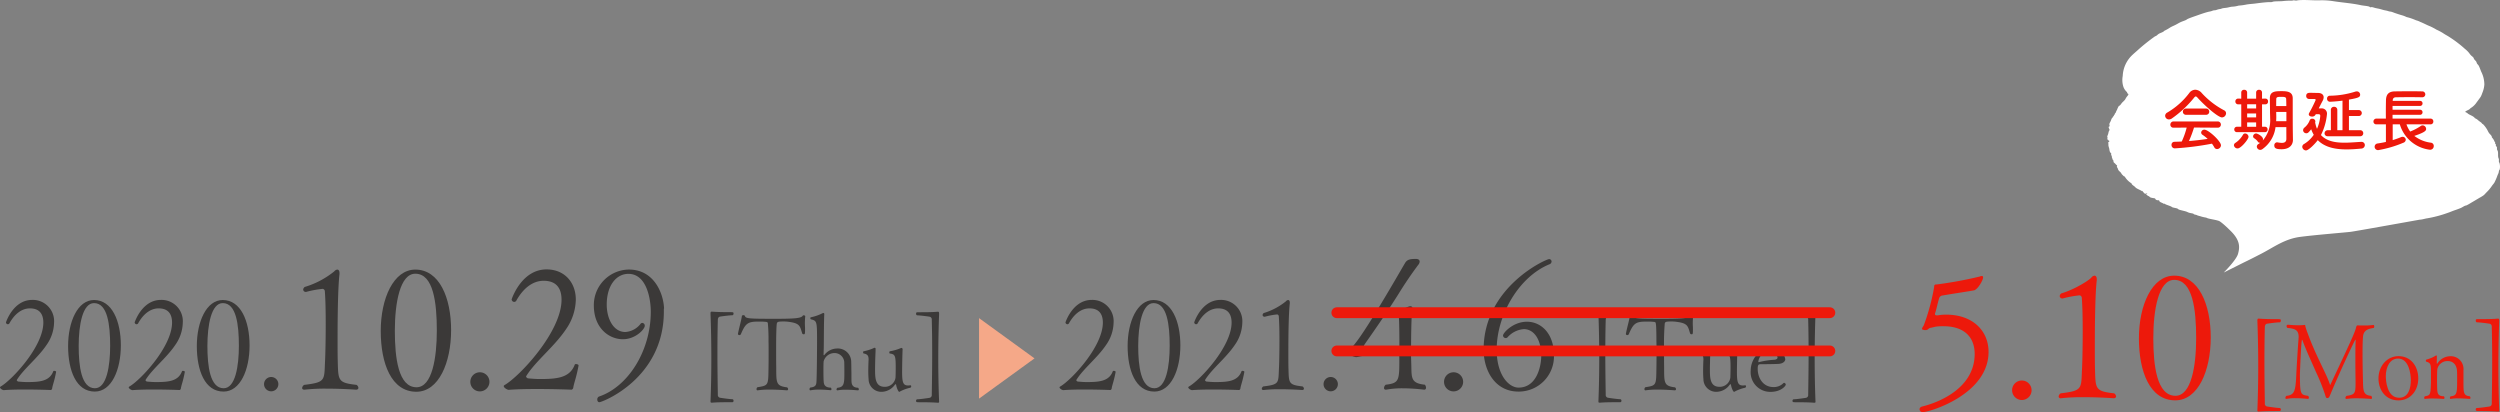 <svg xmlns="http://www.w3.org/2000/svg" width="655.021" height="107.979" viewBox="0 0 655.021 107.979">
  <rect x="0" y="0" width="655.021" height="107.979" fill="#808080" stroke="none"/>
  <g id="img_mv_schedule" transform="translate(-605.39 1365.974)">
    <g id="back" transform="translate(605.39 -1298.135)">
      <g id="グループ_103" data-name="グループ 103">
        <g id="グループ_103-2" data-name="グループ 103-2">
          <path id="パス_176" data-name="パス 176" d="M619.039-1280.372a.53.53,0,0,1-.3.335s-3.244-.134-6.759-.134c-1.959,0-3.987.035-5.608.169-.27,0-.98-.4-.98-.74,0-.071.068-.139.169-.207,2.9-1.654,11.183-10.442,11.183-16.758,0-1.992-.811-3.719-3.515-3.719-2.262,0-4.087,1.624-5.338,3.853a.493.493,0,0,1-.44.305.521.521,0,0,1-.5-.5s1.891-5.878,6.861-5.878a5.569,5.569,0,0,1,5.754,5.38c.006.189,0,.377-.01.566a10.492,10.492,0,0,1-1.959,5.842c-2.269,3.384-5.88,6.151-7.74,9.09-.033.068-.068.1-.068.139,0,.166.2.305.338.368.813.071,1.488.139,2.366.139,3.21,0,5.878-.172,6.861-2.841a.251.251,0,0,1,.234-.1c.237,0,.5.1.5.265v.035C619.613-1282.23,619.175-1281.353,619.039-1280.372Z" transform="translate(-605.39 1314.386)" fill="#3b3938"/>
          <path id="パス_177" data-name="パス 177" d="M626.538-1279.635c-4.9,0-6.995-5.547-6.995-11.928,0-6.421,2.533-12.064,6.793-12.064,4.729,0,7.028,5.547,7.028,11.9C633.362-1285.346,630.931-1279.635,626.538-1279.635Zm-.2-23.182c-3.007,0-4.023,5.744-4.023,11.221,0,5.272.677,11.087,4.258,11.087,3.075,0,3.987-5.815,3.987-11.123,0-5.5-.672-11.185-4.222-11.185Z" transform="translate(-601.699 1314.393)" fill="#3b3938"/>
          <path id="パス_178" data-name="パス 178" d="M645.792-1280.372a.53.53,0,0,1-.3.335s-3.244-.134-6.76-.134c-1.959,0-3.987.035-5.608.169-.27,0-.98-.4-.98-.74,0-.071.065-.139.166-.207,2.909-1.654,11.185-10.442,11.185-16.758,0-1.992-.811-3.719-3.513-3.719-2.269,0-4.091,1.624-5.341,3.853a.493.493,0,0,1-.44.305.523.523,0,0,1-.5-.5s1.891-5.878,6.861-5.878a5.569,5.569,0,0,1,5.754,5.38,5.654,5.654,0,0,1-.01.566,10.483,10.483,0,0,1-1.959,5.842c-2.269,3.384-5.881,6.151-7.74,9.09-.033.068-.068.1-.068.139,0,.166.2.305.338.368.811.071,1.488.139,2.366.139,3.21,0,5.88-.172,6.857-2.841a.261.261,0,0,1,.237-.1c.237,0,.5.1.5.265v.035C646.369-1282.23,645.929-1281.353,645.792-1280.372Z" transform="translate(-598.414 1314.386)" fill="#3b3938"/>
          <path id="パス_179" data-name="パス 179" d="M653.288-1279.635c-4.9,0-6.995-5.547-6.995-11.928,0-6.421,2.533-12.064,6.793-12.064,4.729,0,7.028,5.547,7.028,11.9C660.116-1285.346,657.685-1279.635,653.288-1279.635Zm-.2-23.182c-3.007,0-4.022,5.744-4.022,11.221,0,5.272.677,11.087,4.26,11.087,3.074,0,3.987-5.815,3.987-11.123,0-5.5-.674-11.185-4.221-11.185Z" transform="translate(-594.724 1314.393)" fill="#3b3938"/>
          <path id="パス_180" data-name="パス 180" d="M662.156-1283.875a1.877,1.877,0,0,1-1.894-1.858,1.877,1.877,0,0,1,1.858-1.894,1.876,1.876,0,0,1,1.894,1.858v0A1.892,1.892,0,0,1,662.156-1283.875Z" transform="translate(-591.081 1318.565)" fill="#3b3938"/>
          <path id="パス_181" data-name="パス 181" d="M682.921-1278.975c0,.265-.179.493-.63.493,0,0-3.606-.27-7.618-.27a48.162,48.162,0,0,0-5.861.27h-.091c-.315,0-.541-.176-.541-.449a1.1,1.1,0,0,1,.541-.813c5.636-.677,5.23-1.169,5.454-6.131.091-1.621.182-5.636.182-9.734,0-3.068-.045-6.224-.224-8.573a.7.7,0,0,0-.543-.72,26.3,26.3,0,0,0-4.374.808h-.043a.668.668,0,0,1-.721-.611v-.019a1.016,1.016,0,0,1,.407-.674,22.531,22.531,0,0,0,7.755-4.1,1.165,1.165,0,0,1,.765-.45c.315,0,.586.27.586.9v.272c-.406,3.515-.5,11.042-.5,17.039,0,2.3,0,4.413.045,5.815.134,5.049.043,5.636,4.917,6.178A1.078,1.078,0,0,1,682.921-1278.975Z" transform="translate(-589.016 1312.743)" fill="#3b3938"/>
          <path id="パス_182" data-name="パス 182" d="M693.845-1277.941c-6.537,0-9.33-7.393-9.33-15.916,0-8.573,3.381-16.092,9.062-16.092,6.31,0,9.375,7.393,9.375,15.865C702.95-1285.561,699.706-1277.941,693.845-1277.941Zm-.27-30.927c-4.012,0-5.366,7.663-5.366,14.965,0,7.035.9,14.786,5.681,14.786,4.1,0,5.32-7.751,5.32-14.829C699.217-1301.292,698.307-1308.867,693.575-1308.867Z" transform="translate(-584.757 1312.744)" fill="#3b3938"/>
          <path id="パス_183" data-name="パス 183" d="M705.661-1283.6a2.5,2.5,0,0,1-2.528-2.48,2.5,2.5,0,0,1,2.48-2.528,2.5,2.5,0,0,1,2.528,2.48v.006A2.521,2.521,0,0,1,705.661-1283.6Z" transform="translate(-579.902 1318.31)" fill="#3b3938"/>
          <path id="パス_184" data-name="パス 184" d="M728.281-1278.924a.739.739,0,0,1-.4.45s-4.328-.177-9.017-.177c-2.614,0-5.32.043-7.484.222-.361,0-1.306-.538-1.306-.992,0-.088.088-.177.224-.27,3.876-2.209,14.921-13.928,14.921-22.357,0-2.664-1.081-4.961-4.689-4.961-3.017,0-5.454,2.166-7.121,5.139a.661.661,0,0,1-.586.4.693.693,0,0,1-.677-.674s2.522-7.843,9.151-7.843c4.734,0,7.663,3.429,7.663,7.937a14.021,14.021,0,0,1-2.614,7.8c-3.026,4.507-7.846,8.206-10.324,12.127-.045.088-.088.126-.088.177,0,.227.267.408.45.5,1.081.088,1.982.179,3.152.179,4.287,0,7.843-.222,9.151-3.782a.346.346,0,0,1,.315-.136c.315,0,.677.136.677.358v.045C729.049-1281.4,728.461-1280.229,728.281-1278.924Z" transform="translate(-578.092 1312.735)" fill="#3b3938"/>
          <path id="パス_185" data-name="パス 185" d="M747.145-1299.712v.757c0,17.581-16.183,23.758-16.9,23.758-.361,0-.543-.361-.543-.677a.812.812,0,0,1,.451-.808c7.618-2.571,13.567-11.951,13.567-22.227,0-3.467-1.126-9.919-5.859-9.919-3.11,0-5.681,2.934-5.681,8.069,0,3.692,1.757,7.164,4.868,7.164a5.472,5.472,0,0,0,4.012-2.163.621.621,0,0,1,.406-.222.715.715,0,0,1,.678.753v.013c0,.9-2.435,3.515-5.726,3.515-3.656,0-7.617-2.929-7.617-8.838a9.3,9.3,0,0,1,9.19-9.418h.006c6.537,0,9.06,6.178,9.2,10.234Z" transform="translate(-573.21 1312.742)" fill="#3b3938"/>
          <path id="パス_186" data-name="パス 186" d="M759.079-1277.859c0,.189-.081.378-.323.378-2.868,0-4.057.023-5.328.126h-.083c-.242,0-.3-.109-.3-.348.136-3.331.217-7.227.217-11.145,0-4.109-.081-8.252-.217-11.792,0-.435.055-.569.3-.569h.083c1.323.109,3.3.134,4.487.134,1.108,0,1.164,0,1.164.378,0,.217-.108.435-.323.435-.624,0-2.522.242-3.195.351-.348.053-.566.325-.594.813-.081,2.919-.108,5.926-.108,8.921,0,3.626.055,7.249.108,10.717a.726.726,0,0,0,.594.813c.677.108,2.571.378,3.195.378a.363.363,0,0,1,.324.4Z" transform="translate(-566.886 1315.023)" fill="#3b3938"/>
          <path id="パス_187" data-name="パス 187" d="M776.3-1297.687c.028.351.028.7.028,1.03,0,1.189-.081,1.189-.353,1.189a.435.435,0,0,1-.378-.192c-.6-1.891-.569-2.674-3.437-3.054a8.865,8.865,0,0,0-1.379-.108c-1.513,0-1.7.078-1.841.513-.134.73-.187,3.487-.187,6.411,0,1.647,0,3.679.028,5.272,0,3.949,0,4.709,2.838,5.059a.6.6,0,0,1,.27.458.3.3,0,0,1-.27.325.4.4,0,0,1-.054,0c-.028,0-2.247-.192-4.517-.192a21.421,21.421,0,0,0-3.139.192h-.055c-.161,0-.242-.136-.242-.325a.665.665,0,0,1,.242-.488c2.9-.459,2.84-.483,2.9-5.086.028-1.217.028-2.624.028-3.891s0-2.411-.028-3.057a45.626,45.626,0,0,0-.164-4.626c-.025-.053.083-.378-.431-.458a16.72,16.72,0,0,0-1.81-.083c-2.924,0-3.571.3-4.843,3.327a.439.439,0,0,1-.378.217.342.342,0,0,1-.378-.3h0v-.055c.353-1.81.891-3.54,1.027-4.651.028-.126.217-.217.406-.217a.378.378,0,0,1,.378.194c.242.7.891.756,7.924.756,4.948,0,6.817-.126,7.224-.783a.334.334,0,0,1,.267-.134c.189,0,.407.134.407.217A17.22,17.22,0,0,0,776.3-1297.687Z" transform="translate(-565.398 1315.214)" fill="#3b3938"/>
          <path id="パス_188" data-name="パス 188" d="M786.54-1280.9a.238.238,0,0,1-.272.24c-.025,0-1.513-.161-3.08-.161a11.172,11.172,0,0,0-2.219.161h-.053a.219.219,0,0,1-.217-.222v-.018a.549.549,0,0,1,.245-.435c1.783-.164,1.81-1.194,1.81-4.035,0-.217,0-2.11-.028-2.359a2.555,2.555,0,0,0-2.4-2.7l-.057,0a2.945,2.945,0,0,0-2.949,2.19c-.028.356-.053,1.22-.053,2.167,0,1.3.025,2.785.081,3.22.053.808.46,1.459,1.838,1.485a.563.563,0,0,1,.189.408c0,.159-.081.267-.214.267-.028,0-1.513-.164-3.026-.164a11.329,11.329,0,0,0-2.269.192h-.03c-.134,0-.214-.136-.214-.3a.522.522,0,0,1,.214-.435c1.387-.136,1.543-.7,1.6-1.435.106-1.387.161-8.143.161-10.658,0-5.3-.028-5.381-1.623-5.784a.3.3,0,0,1-.136-.27c0-.139.055-.252.108-.252a12.32,12.32,0,0,0,3.22-1.135h.055a.253.253,0,0,1,.27.233v.009c-.108,2.49-.083,4.679-.136,8.926L777.3-1290a.128.128,0,0,0,.108.134.116.116,0,0,0,.083-.025,4.236,4.236,0,0,1,3.326-1.732,3.513,3.513,0,0,1,3.726,3.288c.005.084.008.169.006.255.028.513.028,1.977.053,2.707,0,.756,0,2.158.028,2.485.055.816.406,1.513,1.7,1.546A.561.561,0,0,1,786.54-1280.9Z" transform="translate(-561.522 1315.095)" fill="#3b3938"/>
          <path id="パス_189" data-name="パス 189" d="M794.338-1282.2a.124.124,0,0,1-.106.053c-.242,0-.7-1.055-.813-1.808-.025-.139-.081-.194-.134-.194s-.108.03-.189.108a4.356,4.356,0,0,1-3.278,1.871,3.338,3.338,0,0,1-3.611-3.042c-.009-.1-.013-.193-.013-.289-.055-.622-.083-1.326-.083-2.025,0-.924.028-1.815.055-2.437,0-.242.028-.459.028-.677,0-.838-.192-1.387-1.3-1.568-.081-.03-.134-.161-.134-.3s.025-.252.134-.274a11.7,11.7,0,0,0,2.7-.866.4.4,0,0,1,.189-.056.244.244,0,0,1,.245.245v.225c0,.647-.081,1.755-.108,3.354,0,.3-.028,1-.028,1.73,0,2.269,0,4.676,2.515,4.676a2.8,2.8,0,0,0,2.841-2.377c.028-.406.053-1.6.053-2.818,0-3.105-.214-3.322-1.568-3.54-.081,0-.108-.134-.108-.242,0-.161.055-.3.136-.327a13.254,13.254,0,0,0,3-.891h.028c.081,0,.323.134.323.3-.053.756-.134,4.464-.134,5.977,0,2.732.242,3.57,1.568,3.57a3.584,3.584,0,0,0,.569-.053h.025a.251.251,0,0,1,.217.27.385.385,0,0,1-.242.378A10.348,10.348,0,0,0,794.338-1282.2Z" transform="translate(-558.616 1316.982)" fill="#3b3938"/>
          <path id="パス_190" data-name="パス 190" d="M801.8-1277.617c0,.192-.081.27-.3.27h-.081c-1.325-.108-3.3-.126-4.492-.126-1.025,0-1.161,0-1.161-.378a.364.364,0,0,1,.321-.4h0c.624,0,2.522-.27,3.191-.378a.724.724,0,0,0,.6-.813c.055-3.465.108-7.088.108-10.717,0-3-.028-6-.108-8.921a.722.722,0,0,0-.6-.813c-.675-.108-2.568-.35-3.191-.35-.214,0-.323-.217-.323-.435,0-.187.081-.378.323-.378,2.868,0,4.057-.025,5.331-.134h.081c.245,0,.3.134.3.568-.136,3.54-.217,7.683-.217,11.792,0,3.919.081,7.817.217,11.145Z" transform="translate(-555.746 1315.027)" fill="#3b3938"/>
          <path id="パス_191" data-name="パス 191" d="M808.85-1278.77v-21.094l14.537,10.55Z" transform="translate(-552.334 1315.374)" fill="#f5a888"/>
          <path id="パス_192" data-name="パス 192" d="M839.228-1280.372a.527.527,0,0,1-.305.335s-3.243-.134-6.756-.134c-1.959,0-3.987.035-5.608.169-.272,0-.98-.4-.98-.74,0-.071.066-.139.169-.207,2.9-1.654,11.183-10.442,11.183-16.758,0-1.992-.811-3.719-3.513-3.719-2.269,0-4.09,1.624-5.341,3.853a.493.493,0,0,1-.439.305.521.521,0,0,1-.5-.5s1.891-5.878,6.861-5.878a5.569,5.569,0,0,1,5.754,5.38,5.636,5.636,0,0,1-.01.566,10.493,10.493,0,0,1-1.959,5.842c-2.27,3.384-5.882,6.151-7.74,9.09-.033.068-.068.1-.068.139,0,.166.2.305.339.368.811.071,1.488.139,2.365.139,3.209,0,5.879-.172,6.859-2.841a.261.261,0,0,1,.237-.1c.237,0,.5.1.5.265v.035C839.8-1282.23,839.36-1281.353,839.228-1280.372Z" transform="translate(-547.972 1314.386)" fill="#3b3938"/>
          <path id="パス_193" data-name="パス 193" d="M846.724-1279.635c-4.9,0-6.995-5.547-6.995-11.928,0-6.421,2.533-12.064,6.789-12.064,4.732,0,7.03,5.547,7.03,11.9C853.551-1285.346,851.114-1279.635,846.724-1279.635Zm-.2-23.182c-3,0-4.019,5.744-4.019,11.221,0,5.272.677,11.087,4.258,11.087,3.076,0,3.987-5.815,3.987-11.123,0-5.5-.678-11.185-4.226-11.185Z" transform="translate(-544.282 1314.393)" fill="#3b3938"/>
          <path id="パス_194" data-name="パス 194" d="M865.978-1280.372a.53.53,0,0,1-.3.335s-3.245-.134-6.759-.134c-1.957,0-3.987.035-5.608.169-.27,0-.98-.4-.98-.74,0-.071.068-.139.169-.207,2.9-1.654,11.183-10.442,11.183-16.758,0-1.992-.811-3.719-3.513-3.719-2.269,0-4.091,1.624-5.341,3.853a.493.493,0,0,1-.44.305.52.52,0,0,1-.5-.5s1.891-5.878,6.859-5.878a5.569,5.569,0,0,1,5.754,5.38,5.6,5.6,0,0,1-.01.566,10.492,10.492,0,0,1-1.959,5.842c-2.269,3.384-5.882,6.151-7.74,9.09-.033.068-.065.1-.065.139,0,.166.2.305.338.368.808.071,1.484.139,2.364.139,3.211,0,5.878-.172,6.861-2.841a.251.251,0,0,1,.234-.1c.237,0,.5.1.5.265v.035C866.552-1282.23,866.112-1281.353,865.978-1280.372Z" transform="translate(-540.996 1314.386)" fill="#3b3938"/>
          <path id="パス_195" data-name="パス 195" d="M878.657-1280.413c0,.2-.136.368-.474.368,0,0-2.7-.2-5.709-.2a36.814,36.814,0,0,0-4.394.2h-.065c-.237,0-.406-.134-.406-.335a.81.81,0,0,1,.406-.606c4.222-.5,3.918-.883,4.089-4.6.068-1.219.134-4.227.134-7.3,0-2.3-.033-4.665-.169-6.421a.534.534,0,0,0-.4-.544,19.7,19.7,0,0,0-3.278.612h-.035a.5.5,0,0,1-.54-.467v-.006a.756.756,0,0,1,.305-.5,16.946,16.946,0,0,0,5.81-3.073.86.86,0,0,1,.576-.341c.237,0,.44.2.44.677v.2c-.3,2.639-.378,8.28-.378,12.772,0,1.727,0,3.316.035,4.361.1,3.782.035,4.222,3.684,4.63A.807.807,0,0,1,878.657-1280.413Z" transform="translate(-537.012 1314.393)" fill="#3b3938"/>
          <path id="パス_196" data-name="パス 196" d="M882.341-1283.875a1.877,1.877,0,0,1-1.894-1.858,1.877,1.877,0,0,1,1.858-1.894,1.876,1.876,0,0,1,1.894,1.858v0A1.892,1.892,0,0,1,882.341-1283.875Z" transform="translate(-533.664 1318.565)" fill="#3b3938"/>
          <path id="パス_197" data-name="パス 197" d="M904.726-1287.01c-.63,0-1.533,0-2.435-.043a.284.284,0,0,0-.27.265c0,.367.043,1.219.043,1.624.182,3.833-.449,5.547,3.563,5.951a1.165,1.165,0,0,1,.315.816.449.449,0,0,1-.4.493.583.583,0,0,1-.095,0,47.95,47.95,0,0,0-5.59-.361,22.914,22.914,0,0,0-4.374.361h-.134a.414.414,0,0,1-.407-.42v-.029a1.167,1.167,0,0,1,.451-.858c3.56-.4,3.56-1.171,3.56-6.808,0-1.035-.091-1.085-.227-1.085-.584-.043-1.621-.043-2.793-.043a33.317,33.317,0,0,0-7.393.543,4.088,4.088,0,0,1-.9.181c-.267,0-2.025-.5-2.025-1.312,0-.358.4-.756.811-1.169,1.667-1.667,4.732-6.537,7.751-11.54,2.841-4.689,5.411-9.2,6.222-10.55.586-1.078,1.441-1.171,3.026-1.171.586.043.856.315.856.725a1.524,1.524,0,0,1-.315.757c-1.937,2.57-3.739,5.272-5.318,7.843-3.2,5.051-5.86,8.881-8.747,12.986a1.831,1.831,0,0,0-.315.811c0,.27.182.5.722.5h.179c2.886-.181,5.905-.181,8.3-.27.088,0,.179-.045.179-.272v-1.351c0-1.891-.045-5.139-.136-6.673v-.27c0-1.528,2.661-2.386,2.977-2.386.267,0,.582.125.582.446v.139c-.315,1.169-.358,9.06-.358,10.1,0,.092.088.226.179.226h.045c.361,0,1.217-.088,3.11-.315.407-.046.677-.088.9-.088.315,0,.5.088.5.45a3.014,3.014,0,0,1-.134.757C906.392-1287.146,906.35-1287.01,904.726-1287.01Z" transform="translate(-532.316 1312.166)" fill="#3b3938"/>
          <path id="パス_198" data-name="パス 198" d="M908.012-1283.6a2.5,2.5,0,0,1-2.528-2.48,2.5,2.5,0,0,1,2.48-2.528,2.5,2.5,0,0,1,2.528,2.48v.006A2.521,2.521,0,0,1,908.012-1283.6Z" transform="translate(-527.135 1318.31)" fill="#3b3938"/>
          <path id="パス_199" data-name="パス 199" d="M922.815-1277.417c-6.04,0-9.105-5.409-9.105-11,0-16.365,16.317-23.713,17.175-23.713a.646.646,0,0,1,.63.63.8.8,0,0,1-.543.725c-8.069,3.289-13.839,13.386-13.839,22.357,0,6.808,3.248,9.96,5.726,9.96,4.78,0,5.948-5.588,5.948-8.34,0-4.369-1.982-6.982-4.553-6.982a6.3,6.3,0,0,0-4.287,2.16.637.637,0,0,1-.45.182.7.7,0,0,1-.722-.675c0-.677,2.616-3.606,6.267-3.606,3.7,0,7.078,3.062,7.078,8.79a9.228,9.228,0,0,1-8.94,9.509C923.072-1277.417,922.944-1277.416,922.815-1277.417Z" transform="translate(-524.99 1312.175)" fill="#3b3938"/>
          <path id="パス_200" data-name="パス 200" d="M943.6-1277.859c0,.189-.081.378-.325.378-2.866,0-4.058.023-5.328.126h-.083c-.242,0-.295-.109-.295-.348.134-3.331.217-7.227.217-11.145,0-4.109-.083-8.252-.217-11.792,0-.435.053-.569.295-.569h.083c1.326.109,3.3.134,4.49.134,1.108,0,1.164,0,1.164.378,0,.217-.108.435-.325.435-.622,0-2.522.242-3.192.351-.35.053-.569.325-.6.813-.081,2.919-.108,5.926-.108,8.921,0,3.626.055,7.249.108,10.717a.725.725,0,0,0,.6.813c.677.108,2.571.378,3.192.378a.363.363,0,0,1,.326.4Z" transform="translate(-518.77 1315.023)" fill="#3b3938"/>
          <path id="パス_201" data-name="パス 201" d="M960.816-1297.687c.028.351.028.7.028,1.03,0,1.189-.081,1.189-.351,1.189a.439.439,0,0,1-.378-.192c-.6-1.891-.569-2.674-3.437-3.054a8.837,8.837,0,0,0-1.378-.108c-1.513,0-1.7.078-1.838.513a63.967,63.967,0,0,0-.189,6.411c0,1.647,0,3.679.025,5.272,0,3.949,0,4.709,2.841,5.059a.59.59,0,0,1,.27.458.3.3,0,0,1-.267.325.439.439,0,0,1-.057,0c-.028,0-2.244-.192-4.517-.192a21.372,21.372,0,0,0-3.136.192h-.055c-.161,0-.242-.136-.242-.325a.664.664,0,0,1,.242-.488c2.9-.459,2.841-.483,2.9-5.086.028-1.217.028-2.624.028-3.891s0-2.411-.028-3.057c0-.217,0-4.192-.161-4.626-.028-.053.081-.378-.434-.458a16.719,16.719,0,0,0-1.81-.083c-2.921,0-3.571.3-4.84,3.327a.445.445,0,0,1-.378.217.338.338,0,0,1-.377-.294v-.062c.348-1.81.891-3.54,1.028-4.651.025-.126.214-.217.4-.217a.378.378,0,0,1,.378.194c.242.7.891.756,7.924.756,4.95,0,6.816-.126,7.222-.783a.335.335,0,0,1,.27-.134c.189,0,.406.134.406.217A16.886,16.886,0,0,0,960.816-1297.687Z" transform="translate(-517.281 1315.214)" fill="#3b3938"/>
          <path id="パス_202" data-name="パス 202" d="M967.831-1282.2a.129.129,0,0,1-.108.053c-.242,0-.7-1.055-.811-1.808-.028-.139-.081-.194-.136-.194s-.106.03-.189.108a4.348,4.348,0,0,1-3.278,1.871,3.34,3.34,0,0,1-3.611-3.045c-.009-.094-.013-.19-.013-.286-.053-.622-.081-1.326-.081-2.025,0-.924.028-1.815.053-2.437,0-.242.028-.459.028-.677,0-.838-.189-1.387-1.3-1.568a.32.32,0,0,1-.136-.3c0-.139.028-.252.136-.274a11.713,11.713,0,0,0,2.7-.866.4.4,0,0,1,.189-.056.244.244,0,0,1,.245.245v.225c0,.647-.083,1.755-.108,3.354,0,.3-.028,1-.028,1.73,0,2.269,0,4.676,2.515,4.676a2.792,2.792,0,0,0,2.838-2.377c.028-.406.055-1.6.055-2.818,0-3.105-.217-3.322-1.568-3.54-.081,0-.108-.134-.108-.242,0-.161.053-.3.136-.327a13.254,13.254,0,0,0,3-.891h.025c.083,0,.325.134.325.3-.055.756-.136,4.464-.136,5.977,0,2.732.245,3.57,1.571,3.57a3.722,3.722,0,0,0,.569-.053h.025a.251.251,0,0,1,.217.27.385.385,0,0,1-.242.378A10.347,10.347,0,0,0,967.831-1282.2Z" transform="translate(-513.375 1316.982)" fill="#3b3938"/>
          <path id="パス_203" data-name="パス 203" d="M974.386-1282.171a5.144,5.144,0,0,1-5.187-5.1c0-.159.005-.316.018-.474,0-2.785,2.055-5.837,5.328-5.837a3.457,3.457,0,0,1,3.734,2.84c0,.378-.326,1.159-1.841,1.242-1.326.055-3.326.078-4.6.078-.569,0-.785.164-.785,1.194,0,2.462,1.462,4.791,4.086,4.791a3.47,3.47,0,0,0,2.648-1.028.251.251,0,0,1,.192-.078.515.515,0,0,1,.431.482C978.415-1283.817,977.279-1282.171,974.386-1282.171Zm-.27-10.681a3.138,3.138,0,0,0-2.9,2.758c0,.083.028.136.081.136h.055a21.688,21.688,0,0,1,4.082-.63c.242-.023.811-.126.811-.591a1.992,1.992,0,0,0-2.131-1.672Z" transform="translate(-510.52 1317.008)" fill="#3b3938"/>
          <path id="パス_204" data-name="パス 204" d="M983.931-1277.617c0,.192-.081.27-.295.27h-.081c-1.325-.108-3.3-.126-4.49-.126-1.03,0-1.164,0-1.164-.378a.364.364,0,0,1,.321-.4h0c.622,0,2.515-.27,3.188-.378a.724.724,0,0,0,.6-.813c.053-3.465.108-7.088.108-10.717,0-3-.028-6-.108-8.921a.721.721,0,0,0-.6-.813c-.674-.108-2.568-.35-3.188-.35-.217,0-.325-.217-.325-.435,0-.187.081-.378.325-.378,2.866,0,4.055-.025,5.328-.134h.081c.242,0,.295.134.295.568-.134,3.54-.214,7.683-.214,11.792,0,3.919.081,7.817.214,11.145Z" transform="translate(-508.251 1315.027)" fill="#3b3938"/>
        </g>
      </g>
    </g>
    <g id="moji" transform="translate(955.649 -1365.974)">
      <g id="グループ_241" data-name="グループ 241" transform="translate(201.861)">
        <path id="パス_370" data-name="パス 370" d="M1146.074-1323.287c-.023-.073-.115-.15-.137-.231a2.807,2.807,0,0,1,0-.635,2.537,2.537,0,0,0-.16-.518c-.134-.535,0-1.161-.137-1.688-.042-.161-.174-.305-.205-.46-.048-.238.049-.443-.069-.664-.052-.1-.193-.184-.228-.287s.029-.219,0-.333c-.025-.1-.179-.177-.206-.271-.02-.068.04-.148.023-.217-.028-.107-.156-.234-.207-.36a2.94,2.94,0,0,0-.663-1.024c.019-.463-.469-.763-.733-1.125-.277-.385-.408-.812-.686-1.2a7.367,7.367,0,0,0-.847-1.082c-.076-.075-.223-.13-.3-.2s-.064-.124-.115-.174c-.232-.225-.588-.416-.847-.649a2.919,2.919,0,0,0-.915-.6c-.339-.538-1.215-.766-1.784-1.154a2.1,2.1,0,0,0-.778-.475c.218-.338.736-.443,1.074-.678.161-.112.267-.258.435-.375a4.9,4.9,0,0,0,1.258-1.125c.415-.574.862-1.156,1.281-1.759a5.221,5.221,0,0,0,.436-1.01,7.046,7.046,0,0,0,.549-2.22,7.481,7.481,0,0,0-.825-3.4c-.231-.557-.395-1.084-.663-1.586a3.5,3.5,0,0,0-.366-.434c-.159-.2-.169-.483-.343-.721a7.084,7.084,0,0,1-.527-.59c-.044-.088-.025-.178-.068-.26a3.234,3.234,0,0,0-.618-.591,3.986,3.986,0,0,1-.527-.634,6.857,6.857,0,0,0-1.189-1.183,30.425,30.425,0,0,0-4.188-3.173c-.508-.32-1.064-.6-1.556-.952a15.915,15.915,0,0,0-1.67-.88,15.8,15.8,0,0,0-1.669-.879c-.9-.347-1.662-.791-2.586-1.154a4.886,4.886,0,0,0-1.1-.419,13.87,13.87,0,0,0-2.494-.85,6.814,6.814,0,0,0-.939-.389c-.7-.19-1.384-.422-2.059-.648-.334-.112-.673-.272-.983-.347-.238-.056-.469-.059-.687-.13a5.343,5.343,0,0,0-.915-.231c-.537-.093-1.12-.318-1.739-.448-.275-.057-.591-.114-.915-.187a8.137,8.137,0,0,0-.846-.231c-.12-.006-.234.064-.344.057-.182-.011-.263-.164-.388-.2-.62-.184-1.484-.207-2.243-.373-2.166-.479-4.771-.661-7.185-1.039a18.861,18.861,0,0,0-3.477-.216c-1.9.057-3.8-.192-5.675-.015-.18.017-.367.084-.526.087-.316,0-.632-.147-1.007.014a19.353,19.353,0,0,0-2.608.13c-.841.054-1.778.015-2.425.13-.1.019-.184.086-.275.1-.34.057-.816.015-1.213.043-1.142.081-2.2.224-3.272.36-.743.094-1.469.124-2.175.246a14.741,14.741,0,0,1-2.1.289,6.824,6.824,0,0,1-1.763.287c-.43.052-.792.161-1.212.246-.437.087-.883.079-1.305.188-.139.034-.266.111-.411.144a7.684,7.684,0,0,0-.756.144,4.431,4.431,0,0,1-.641.2c-.143.025-.315.014-.458.043-.236.05-.464.17-.708.232-.267.066-.559.107-.8.173-1.084.295-2.075.654-3.044.995-.751.265-1.474.505-2.174.808-.221.093-.367.245-.595.346-.485.214-.992.358-1.442.579-.435.212-.818.456-1.258.677s-.9.4-1.326.649a11.672,11.672,0,0,1-1.58.894c-.305.4-1.034.524-1.487.822-.314.2-.478.5-.938.62a50.67,50.67,0,0,0-4.416,3.517c-.44.417-.93.809-1.373,1.227a8.015,8.015,0,0,0-2.677,5.652,5.8,5.8,0,0,0,.183,2.857,3.4,3.4,0,0,0,1.006,1.428c-.188.23.276.33.3.5.02.155-.312.513-.457.707-.2.266-.3.512-.458.749a9.071,9.071,0,0,1-.687.692c-.221.243-.37.515-.6.749-.077.081-.267.14-.32.2a4.879,4.879,0,0,0-.435.908c-.076.145-.16.3-.228.448-.1.223-.126.472-.367.578.071.218-.16.332-.228.49s-.039.257-.275.318c.069.168-.208.34-.32.533a2.5,2.5,0,0,0-.183.461c-.1.29-.294.565-.412.88-.078.209.1.466.023.678-.025.067-.174.078-.205.144-.108.226.217.583.205.807-.006.116-.159.28-.205.432a3.944,3.944,0,0,0-.115.477c-.054.323-.294.669-.274.937,0,.068.088.145.091.217.006.126-.112.245-.091.345.03.146.412.189.252.368.513.023.276.377,0,.446a3.948,3.948,0,0,1,.045.808,3.284,3.284,0,0,0,.184.706c.138.579.064,1.058.571,1.413a.745.745,0,0,0,.16.721c-.108.323.176.51.137.836.329.194.238.45.32.721.042.134.347.33.458.461a2.056,2.056,0,0,0,.48.448c-.194.275,0,.5.137.735a3.674,3.674,0,0,1,.139.4,2.418,2.418,0,0,0,.5.533c.323.311.324.543.618.793.192.159.251.345.572.417a5.246,5.246,0,0,0,1.785,1.789c.082.456.74.673,1.029,1.054a.3.3,0,0,0,.024.029c.437.4,1.225.619,1.67.952.131.015.124-.057.251-.044.068.062-.075.092-.113.13.311.134.407.6.8.606.2,0,.366-.228.48.014-.684.034.071.436.275.606.05.031.093-.015.183,0,.152.487,1.106.469,1.578.605.089.3.376.531.962.475.165.059.123.187.183.275.2.291.8.388,1.074.634.086.029.135-.011.207-.029.568.408,1.567.541,2.1.966.4.125.748.17,1.214.289.188.048.316.246.526.317.521.177,1.172.3,1.784.477.291.083.562.251.87.347.339.1.763.131,1.053.231.119.04.136.122.228.173a3.848,3.848,0,0,0,.55.144c.19.052.337.154.458.188.339.1.666.17,1.006.289a9.189,9.189,0,0,0,1.075.231c.217.047.374.161.572.215.643.175,1.4.293,2.083.448.277.063.527.14.773.216,0,0,.633.182,3.154,2.7s2.3,4.313,1.853,5.938-3.743,4.893-3.743,4.893l5.32-2.669s1.347-.623,4.6-2.313,6.042-3.827,10.081-4.36,11.919-1.158,13.3-1.335c1.14-.146,13.7-2.4,18.039-3.177a4.627,4.627,0,0,0,.533-.054c.5-.089.977-.236,1.418-.3a31.139,31.139,0,0,0,5.354-1.413c.411-.139.8-.291,1.19-.448.8-.319,1.626-.547,2.379-.894.355-.164.657-.4,1.03-.549.115-.044.274-.052.388-.1a11.693,11.693,0,0,0,1.145-.648c.765-.44,1.474-.869,2.242-1.326a9.558,9.558,0,0,0,1.1-.678c.275-.229.5-.523.778-.793a10.474,10.474,0,0,0,1.4-1.687c.2-.293.5-.6.642-.865a15.334,15.334,0,0,0,.823-1.947,6,6,0,0,0,.252-.562,5.716,5.716,0,0,1,.137-.634c.031-.09.123-.167.16-.26A3.64,3.64,0,0,0,1146.074-1323.287Z" transform="translate(-1043.313 1365.974)" fill="#fff" fill-rule="evenodd"/>
        <g id="グループ_240" data-name="グループ 240" transform="translate(15.167 23.508)">
          <path id="パス_371" data-name="パス 371" d="M1063.833-1345.241c-.2-.218-.346-.327-.473-.327s-.253.109-.435.327a27.953,27.953,0,0,1-5.822,5.442,1.362,1.362,0,0,1-.761.255.988.988,0,0,1-1-.962,1,1,0,0,1,.58-.852,19.558,19.558,0,0,0,5.733-5.1,2.023,2.023,0,0,1,1.579-.871,2.337,2.337,0,0,1,1.7.871,21.412,21.412,0,0,0,5.878,4.535.852.852,0,0,1,.489.78,1.1,1.1,0,0,1-1.069,1.07C1069.257-1340.071,1065.846-1342.992,1063.833-1345.241Zm-.926,7.818a30.005,30.005,0,0,1-1.324,3.538c1.668-.127,3.318-.327,4.9-.562a11.919,11.919,0,0,0-1.324-1.053.736.736,0,0,1-.381-.616.824.824,0,0,1,.852-.744c1.07,0,4.336,3.03,4.336,4.1a1.032,1.032,0,0,1-1.016.98.824.824,0,0,1-.744-.491,8.084,8.084,0,0,0-.6-.925,74.366,74.366,0,0,1-9.758,1.234.858.858,0,0,1-.835-.906.761.761,0,0,1,.744-.817c.634-.019,1.287-.036,1.94-.072a21.2,21.2,0,0,0,1.288-3.646l-3.429.018a.773.773,0,0,1-.852-.78.828.828,0,0,1,.852-.852h11.52a.818.818,0,0,1,.87.835.8.8,0,0,1-.87.8Zm-2.068-3.337a.8.8,0,0,1-.854-.817.81.81,0,0,1,.854-.816h5.206a.809.809,0,0,1,.852.816.8.8,0,0,1-.852.817Z" transform="translate(-1055.343 1347.328)" fill="#ed190b"/>
          <path id="パス_372" data-name="パス 372" d="M1069.634-1332.784a.788.788,0,0,1,.4-.634,6.163,6.163,0,0,0,1.977-2.122.63.63,0,0,1,.562-.328.925.925,0,0,1,.889.871c0,.635-1.977,3.047-2.848,3.047A.955.955,0,0,1,1069.634-1332.784Zm.816-3.428a.69.69,0,0,1-.726-.707.68.68,0,0,1,.726-.707h1.107v-5.876h-.8a.728.728,0,0,1-.744-.763.723.723,0,0,1,.744-.744h.018l.78.019v-1.633a.711.711,0,0,1,.779-.69.705.705,0,0,1,.762.69v1.633h2.359v-1.633a.711.711,0,0,1,.781-.69.705.705,0,0,1,.761.69v1.633l.889-.019h.018a.692.692,0,0,1,.672.763.687.687,0,0,1-.672.744H1077v5.876h.779a.656.656,0,0,1,.672.707.67.67,0,0,1-.69.707Zm5.006-7.31H1073.1v1.106h2.359Zm0,2.413H1073.1v1.034h2.359Zm0,2.339H1073.1v1.161h2.359Zm7.909,1.234h-2.83a8.311,8.311,0,0,1-3.465,5.787.978.978,0,0,1-.543.18.9.9,0,0,1-.889-.87.791.791,0,0,1,.4-.653,5.142,5.142,0,0,0,.508-.363.462.462,0,0,1-.145.018.548.548,0,0,1-.471-.254,3.366,3.366,0,0,0-.98-.925.584.584,0,0,1-.29-.508.8.8,0,0,1,.8-.744c.381,0,1.8.763,1.8,1.506a1.054,1.054,0,0,1-.072.344,8.137,8.137,0,0,0,1.94-5.878c0-.634-.036-1.2-.036-1.6,0-1.287-.037-2.34-.037-3.627,0-1.832,1.507-1.832,3.12-1.832,1.451,0,2.848.163,2.867,1.832v1.959c0,5.605.018,6.185.018,6.421l.036,2.558v.035c0,1.07-.69,2.413-2.993,2.413-1.379,0-1.887-.253-1.887-.979a.764.764,0,0,1,.709-.835.486.486,0,0,1,.163.019,6.126,6.126,0,0,0,1.088.126c.69,0,1.2-.236,1.2-1.052Zm.018-3.973h-2.667v.108c0,.363.019.781.019,1.234,0,.344-.019.707-.036,1.088h2.684Zm-.018-1.542c0-.653-.019-1.27-.037-1.814-.018-.489-.29-.6-1.2-.6-.944,0-1.4,0-1.4.6-.019.562-.019,1.179-.019,1.814Z" transform="translate(-1051.616 1347.332)" fill="#ed190b"/>
          <path id="パス_373" data-name="パス 373" d="M1087.375-1341a.973.973,0,0,1-.98.616c-.435,0-.852-.218-.852-.6a.756.756,0,0,1,.109-.344,37.111,37.111,0,0,0,1.706-3.41c0-.218-.236-.254-.417-.254h-1.306a.752.752,0,0,1-.763-.8c0-.816.672-.816,1.107-.816.726,0,1.633.037,2.013.037.852,0,1.451.417,1.451,1.142a2.051,2.051,0,0,1-.29.962c-.163.308-.6,1.142-1,1.94h.671a1.363,1.363,0,0,1,1.488,1.488,15.365,15.365,0,0,1-1.578,5.5c1.488,1.615,3.754,2,6.168,2,1.469,0,2.974-.145,4.389-.218h.055a.849.849,0,0,1,.889.852.942.942,0,0,1-.962.908c-1.27.127-2.557.218-3.809.218-2.939,0-5.7-.527-7.565-2.431-.671.924-2.394,2.7-3.1,2.7a1.019,1.019,0,0,1-.962-.961.871.871,0,0,1,.473-.726,8.126,8.126,0,0,0,2.539-2.412,9.022,9.022,0,0,1-.672-1.451c-.725.907-.889,1.052-1.287,1.052a.837.837,0,0,1-.834-.8.93.93,0,0,1,.4-.725,4.525,4.525,0,0,0,1.341-1.886.644.644,0,0,1,.653-.4.754.754,0,0,1,.817.653.591.591,0,0,1-.019.182c-.018.036-.018.091-.035.126a8,8,0,0,0,.489,1.688,10.332,10.332,0,0,0,.852-3.393c0-.344-.182-.435-.4-.435Zm3.156,5.768a.769.769,0,0,1-.852-.761.821.821,0,0,1,.852-.817h.8v-5.3a.8.8,0,0,1,.854-.835.8.8,0,0,1,.835.835v5.3h1.359v-7.745c-1.651.218-3.1.29-3.283.29a.765.765,0,0,1-.761-.816.714.714,0,0,1,.672-.763,22.934,22.934,0,0,0,6.765-1.088,1.249,1.249,0,0,1,.363-.054.87.87,0,0,1,.87.871c0,.634-.435.852-2.957,1.287,0,.018.019.054.019.073v2.667h2.5a.8.8,0,0,1,.871.779.789.789,0,0,1-.871.78h-2.5v3.718H1099a.776.776,0,0,1,.817.8.762.762,0,0,1-.817.78Z" transform="translate(-1047.913 1347.418)" fill="#ed190b"/>
          <path id="パス_374" data-name="パス 374" d="M1107.284-1338.341a6.862,6.862,0,0,0,.98,1.887,14.249,14.249,0,0,0,2.794-1.47.8.8,0,0,1,.471-.145.951.951,0,0,1,.906.926c0,.326-.018.816-3.1,1.832a8.855,8.855,0,0,0,4.371,1.778.841.841,0,0,1,.726.871.946.946,0,0,1-.962.979,9.367,9.367,0,0,1-7.927-6.658h-1.869v4.137c.816-.255,1.579-.526,2.176-.78a1.149,1.149,0,0,1,.4-.091.814.814,0,0,1,.852.762.9.9,0,0,1-.653.8,29.623,29.623,0,0,1-6.53,1.924.893.893,0,0,1-.98-.889.872.872,0,0,1,.816-.854c.707-.109,1.451-.236,2.141-.4v-4.608h-2.485a.72.72,0,0,1-.78-.725.762.762,0,0,1,.78-.78h2.485c-.017-.58-.017-1.2-.017-1.832,0-1.016.017-2.05.035-2.939.037-1.542.672-2.34,2.34-2.358,1.325-.017,2.848-.036,4.336-.036.961,0,1.923.019,2.775.036a.789.789,0,0,1,.854.762.778.778,0,0,1-.835.78h-.036c-.98-.019-2.068-.036-3.138-.036-1.306,0-2.595.017-3.683.036-.634.018-.835.363-.852.889v.054h7.128a.638.638,0,0,1,.69.653.642.642,0,0,1-.69.671h-7.165v1h7.165a.637.637,0,0,1,.69.652.642.642,0,0,1-.69.672h-7.165v1h9.94a.712.712,0,0,1,.744.744.717.717,0,0,1-.744.761Z" transform="translate(-1044.055 1347.411)" fill="#ed190b"/>
        </g>
      </g>
      <g id="グループ_242" data-name="グループ 242" transform="translate(152.673 72.223)">
        <path id="パス_375" data-name="パス 375" d="M1022.383-1288.736c0,11.182-15.507,15.784-17.209,15.784a.8.8,0,0,1-.875-.736c0-.322.229-.6.69-.736,4.372-1.058,13.713-4.786,13.76-13.714,0-4.785-3.084-7.316-8.146-7.316a14.242,14.242,0,0,0-1.933.092c-.368.047-.919.231-1.473.322-.69.139-.551.6-1.38.6-.275,0-.874-.092-.874-.322,0-.277.368-.691.505-1.014a55.02,55.02,0,0,0,2.67-9.893c.045-.184-.093-.736.551-.736h.185a107.243,107.243,0,0,0,11.227-2.07,1.2,1.2,0,0,1,.507-.139c.229,0,.368.093.368.368,0,.736-1.427,3.221-2.44,3.405-2.669.46-5.613.875-8.19,1.335a.985.985,0,0,0-.875.69c-.415,1.289-.691,2.853-1.059,3.911a.51.51,0,0,0-.045.231c0,.322.276.368.507.368h.229a11.643,11.643,0,0,1,2.209-.184C1018.242-1298.492,1022.383-1294.258,1022.383-1288.736Z" transform="translate(-1004.299 1308.708)" fill="#ed190b"/>
        <path id="パス_376" data-name="パス 376" d="M1026.113-1281.79a2.573,2.573,0,0,1-2.577-2.577,2.554,2.554,0,0,1,2.53-2.532,2.564,2.564,0,0,1,2.577,2.532A2.563,2.563,0,0,1,1026.113-1281.79Z" transform="translate(-999.283 1314.371)" fill="#ed190b"/>
        <path id="パス_377" data-name="パス 377" d="M1048.256-1277.075c0,.276-.184.507-.644.507,0,0-3.682-.276-7.778-.276a49.571,49.571,0,0,0-5.981.276h-.093a.489.489,0,0,1-.552-.461,1.113,1.113,0,0,1,.552-.827c5.753-.691,5.338-1.2,5.569-6.258.092-1.657.184-5.753.184-9.94,0-3.129-.047-6.351-.231-8.743a.723.723,0,0,0-.552-.736,26.878,26.878,0,0,0-4.463.828h-.045a.682.682,0,0,1-.736-.644,1.023,1.023,0,0,1,.414-.69c3.5-1.013,7.408-3.5,7.915-4.188a1.188,1.188,0,0,1,.782-.46c.323,0,.6.276.6.922v.275c-.415,3.589-.506,11.275-.506,17.395,0,2.346,0,4.51.045,5.936.139,5.154.045,5.753,5.015,6.305A1.1,1.1,0,0,1,1048.256-1277.075Z" transform="translate(-996.76 1308.689)" fill="#ed190b"/>
        <path id="パス_378" data-name="パス 378" d="M1059.416-1276.016c-6.673,0-9.525-7.547-9.525-16.245,0-8.742,3.451-16.428,9.249-16.428,6.441,0,9.572,7.547,9.572,16.2C1068.712-1283.794,1065.4-1276.016,1059.416-1276.016Zm-.276-31.568c-4.1,0-5.477,7.823-5.477,15.278,0,7.179.92,15.094,5.8,15.094,4.188,0,5.43-7.915,5.43-15.139C1064.891-1299.854,1063.971-1307.584,1059.14-1307.584Z" transform="translate(-992.41 1308.689)" fill="#ed190b"/>
        <path id="パス_379" data-name="パス 379" d="M1080.663-1275.934c0,.193-.082.386-.332.386-2.925,0-4.14.028-5.438.139h-.083c-.248,0-.3-.111-.3-.359.139-3.4.222-7.37.222-11.373,0-4.2-.083-8.421-.222-12.037,0-.441.056-.58.3-.58h.083c1.353.111,3.368.139,4.583.139,1.131,0,1.186,0,1.186.386,0,.222-.11.443-.332.443-.634,0-2.567.248-3.258.358-.358.056-.579.332-.606.828-.083,2.982-.11,6.047-.11,9.11,0,3.7.054,7.4.11,10.932a.737.737,0,0,0,.606.828c.691.11,2.624.387,3.258.387A.373.373,0,0,1,1080.663-1275.934Z" transform="translate(-985.991 1311.018)" fill="#ed190b"/>
        <path id="パス_380" data-name="パス 380" d="M1103.605-1298.02a.415.415,0,0,1-.151.387c-1.57.193-2.634.69-2.785,2.209-.1,1.131-.126,2.787-.126,4.583,0,2.235.051,4.693.1,6.57.076,3.147,0,4.2,2.177,4.418a.868.868,0,0,1,.2.524.245.245,0,0,1-.279.275s-1.873-.165-3.772-.165a17.972,17.972,0,0,0-2.583.165h-.05a.249.249,0,0,1-.277-.248.887.887,0,0,1,.277-.551c2.077-.305,2.38-.552,2.38-3.176v-.828c-.025-1.3-.05-3.616-.05-5.825,0-1.933.025-3.755.076-4.72,0-.109-.025-.165-.076-.165-.127,0-4.229,8.751-6.507,14.244-.329.828-.457,1.049-.861,1.049h-.025c-.279,0-.38-.3-.532-.856a52.282,52.282,0,0,0-2.455-6.1c-1.215-2.815-2.38-5.217-3.342-7.812-.126-.359-.2-.5-.254-.5-.227,0-.556,8.723-.556,9.192.025,5.217.176,5.19,2.151,5.495a.7.7,0,0,1,.2.5.291.291,0,0,1-.253.3,32.39,32.39,0,0,0-3.291-.193,12.475,12.475,0,0,0-2.355.193h-.051c-.126,0-.2-.11-.2-.275a.864.864,0,0,1,.228-.524c2.127-.222,2.406-1.188,2.607-5.191.05-1.325.406-7.288.608-9.8,0-.165.025-.3.025-.441,0-1.987-1.164-2.181-2.962-2.374a.708.708,0,0,1-.2-.469.335.335,0,0,1,.378-.359s1.418.139,2.785.139a12.244,12.244,0,0,0,1.494-.083h.076c.127,0,.153.055.178.3a16.78,16.78,0,0,0,.683,2.044c2,5.575,4.836,10.406,5.748,13.2.025.11.05.193.076.193a.479.479,0,0,1,.076-.111c5.214-11.07,6.48-13.829,6.708-14.961.077-.3.178-.525.329-.552,0,0,.785.028,1.747.028a18.144,18.144,0,0,0,2.557-.139C1103.53-1298.433,1103.605-1298.213,1103.605-1298.02Z" transform="translate(-984.47 1311.349)" fill="#ed190b"/>
        <path id="パス_381" data-name="パス 381" d="M1104.889-1280.369c-3.317,0-5.216-2.706-5.216-5.743,0-3.229,2.228-5.851,5.266-5.851,3.19,0,5.164,2.622,5.164,5.851C1110.1-1283.047,1108.154-1280.369,1104.889-1280.369Zm-.076-10.96c-2.177,0-3.216,2.263-3.216,4.638,0,.882.2,5.632,3.495,5.632,2.505,0,3.063-2.624,3.063-4.611C1108.154-1287.354,1107.623-1291.329,1104.813-1291.329Z" transform="translate(-979.428 1313.051)" fill="#ed190b"/>
        <path id="パス_382" data-name="パス 382" d="M1121.3-1280.991c0,.165-.075.275-.228.275-.025,0-1.57-.137-3.012-.137a9.256,9.256,0,0,0-1.9.137h-.05c-.151,0-.2-.11-.2-.248a.644.644,0,0,1,.2-.441c1.647-.138,1.7-.8,1.7-4.307,0-.745,0-1.822-.025-2.237-.1-2.042-1.367-2.678-2.355-2.678a2.7,2.7,0,0,0-2.81,2.1c-.051.663-.076,1.188-.076,3.617.025.663,0,1.518.1,2.265.1.827.582,1.242,1.7,1.242a.57.57,0,0,1,.151.387c0,.165-.076.3-.2.3,0,0-1.494-.11-2.937-.11a13.93,13.93,0,0,0-1.974.11h-.025c-.1,0-.178-.11-.178-.275a.6.6,0,0,1,.178-.415c1.469-.221,1.494-.469,1.595-3.7v-2.733c0-1.6,0-2.346-1.14-2.595a.3.3,0,0,1-.2-.3.313.313,0,0,1,.177-.3,8.728,8.728,0,0,0,2.456-1.049.177.177,0,0,1,.1-.028c.1,0,.153.111.153.359,0,.3-.025.91-.025,1.38v.33c0,.056.025.111.076.111.025,0,.051-.028.076-.055A4.107,4.107,0,0,1,1116-1291.9a3.326,3.326,0,0,1,3.469,3.562v3.423c0,2.678.076,3.341,1.645,3.506A.551.551,0,0,1,1121.3-1280.991Z" transform="translate(-976.952 1313.01)" fill="#ed190b"/>
        <path id="パス_383" data-name="パス 383" d="M1126.044-1275.686c0,.193-.083.276-.3.276h-.083c-1.353-.111-3.368-.139-4.582-.139-1.049,0-1.188,0-1.188-.386,0-.194.111-.413.33-.413.635,0,2.568-.277,3.258-.387a.737.737,0,0,0,.608-.828c.056-3.534.111-7.233.111-10.932,0-3.064-.028-6.129-.111-9.11a.737.737,0,0,0-.608-.828c-.69-.11-2.622-.358-3.258-.358-.219,0-.33-.221-.33-.443,0-.193.083-.386.33-.386,2.927,0,4.142-.028,5.439-.139h.083c.248,0,.3.139.3.58-.139,3.616-.221,7.839-.221,12.037,0,4,.082,7.978.221,11.373Z" transform="translate(-974.157 1311.018)" fill="#ed190b"/>
      </g>
      <g id="グループ_243" data-name="グループ 243" transform="translate(0 81.931)">
        <line id="線_20" data-name="線 20" x2="129.178" fill="none" stroke="#ed190b" stroke-linecap="round" stroke-linejoin="round" stroke-width="2.835"/>
        <line id="線_21" data-name="線 21" x2="129.178" transform="translate(0 10.018)" fill="none" stroke="#ed190b" stroke-linecap="round" stroke-linejoin="round" stroke-width="2.835"/>
      </g>
    </g>
  </g>
</svg>
